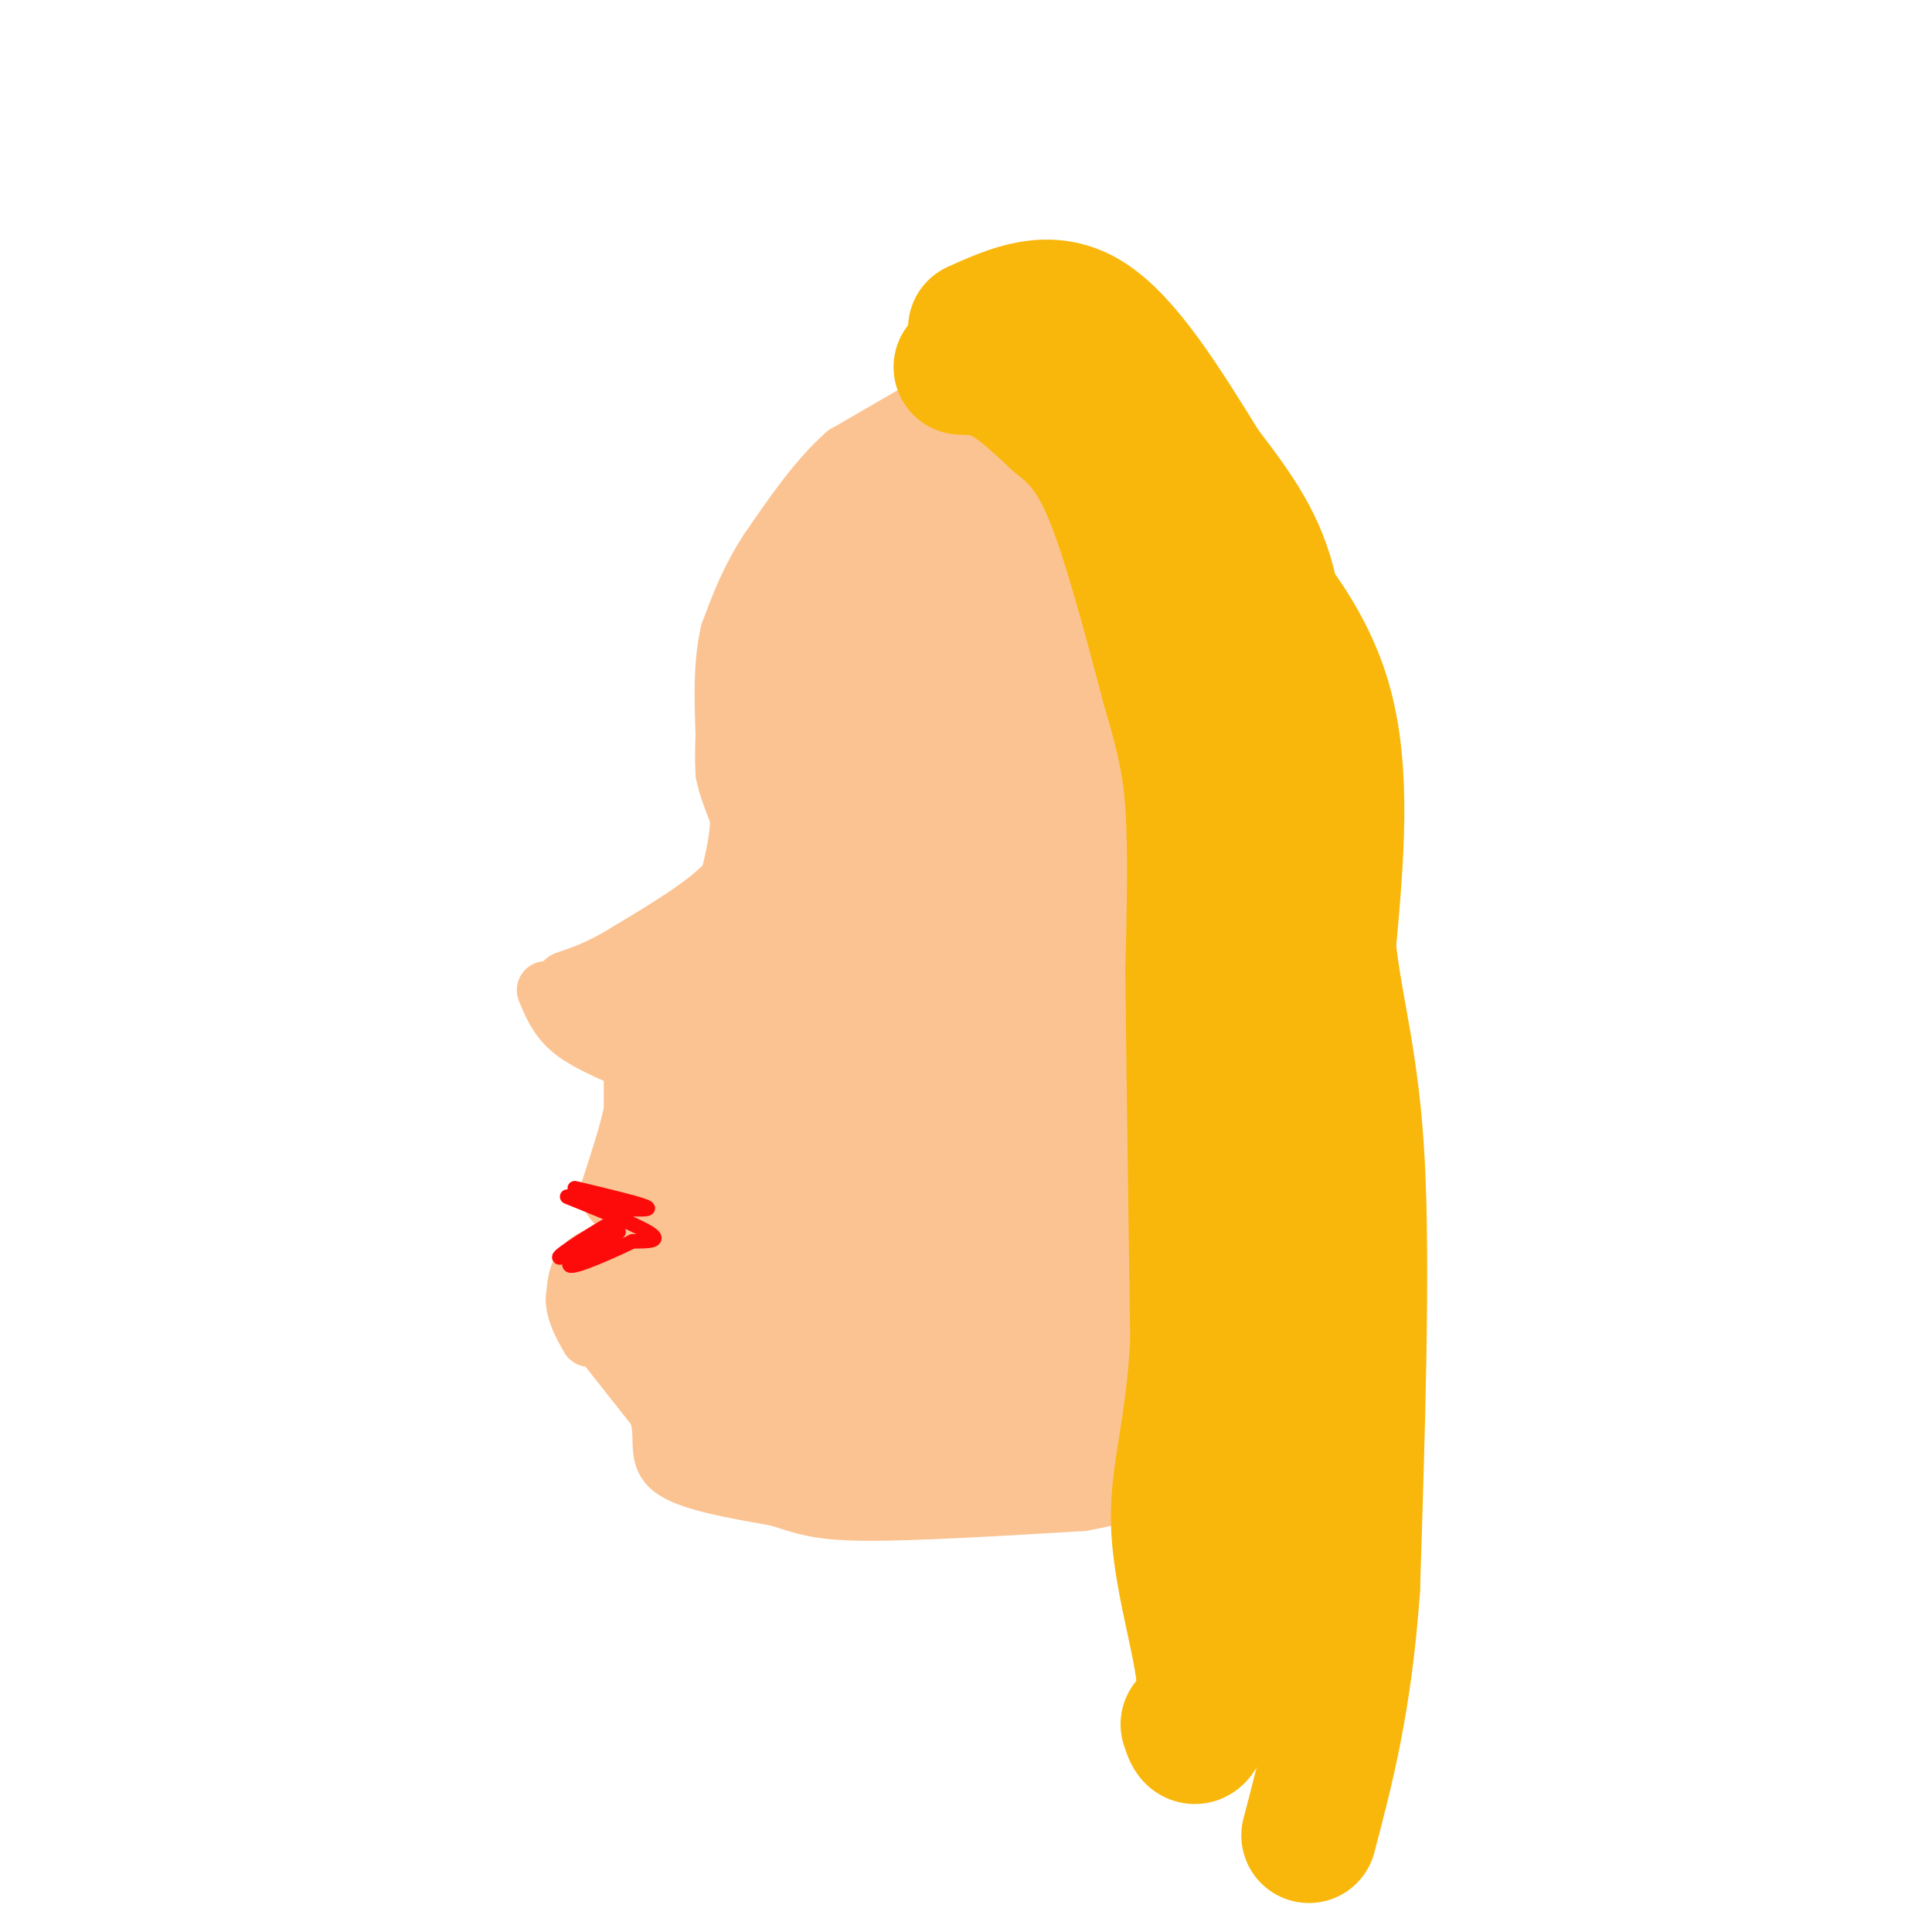 <svg viewBox='0 0 400 400' version='1.1' xmlns='http://www.w3.org/2000/svg' xmlns:xlink='http://www.w3.org/1999/xlink'><g fill='none' stroke='#FCC392' stroke-width='20' stroke-linecap='round' stroke-linejoin='round'><path d='M197,87c0.000,0.000 -12.000,8.000 -12,8'/><path d='M185,95c-5.500,5.000 -13.250,13.500 -21,22'/><path d='M164,117c-4.333,7.667 -4.667,15.833 -5,24'/><path d='M159,141c-1.167,5.333 -1.583,6.667 -2,8'/></g>
<g fill='none' stroke='#FCC392' stroke-width='12' stroke-linecap='round' stroke-linejoin='round'><path d='M194,83c0.000,0.000 -19.000,11.000 -19,11'/><path d='M175,94c-5.833,5.167 -10.917,12.583 -16,20'/><path d='M159,114c-4.000,6.167 -6.000,11.583 -8,17'/><path d='M151,131c-1.500,6.333 -1.250,13.667 -1,21'/><path d='M150,152c-0.167,4.833 -0.083,6.417 0,8'/><path d='M150,160c0.500,2.833 1.750,5.917 3,9'/><path d='M153,169c0.167,3.667 -0.917,8.333 -2,13'/><path d='M151,182c-3.833,4.667 -12.417,9.833 -21,15'/><path d='M130,197c-5.667,3.500 -9.333,4.750 -13,6'/><path d='M113,205c1.167,2.833 2.333,5.667 5,8c2.667,2.333 6.833,4.167 11,6'/><path d='M129,219c2.333,1.833 2.667,3.417 3,5'/><path d='M131,221c0.000,0.000 0.000,9.000 0,9'/><path d='M131,230c-0.833,4.333 -2.917,10.667 -5,17'/><path d='M126,247c1.667,4.333 8.333,6.667 15,9'/><path d='M134,259c-4.750,0.167 -9.500,0.333 -12,2c-2.500,1.667 -2.750,4.833 -3,8'/><path d='M119,269c0.000,2.667 1.500,5.333 3,8'/><path d='M121,273c0.000,0.000 15.000,19.000 15,19'/><path d='M136,292c2.022,5.356 -0.422,9.244 3,12c3.422,2.756 12.711,4.378 22,6'/><path d='M161,310c5.422,1.689 7.978,2.911 18,3c10.022,0.089 27.511,-0.956 45,-2'/><path d='M224,311c11.167,-1.833 16.583,-5.417 22,-9'/><path d='M198,86c8.083,11.833 16.167,23.667 21,33c4.833,9.333 6.417,16.167 8,23'/><path d='M227,142c4.044,15.000 10.156,41.000 13,59c2.844,18.000 2.422,28.000 2,38'/><path d='M242,239c-0.500,15.000 -2.750,33.500 -5,52'/><path d='M237,291c-0.833,10.000 -0.417,9.000 0,8'/></g>
<g fill='none' stroke='#FCC392' stroke-width='28' stroke-linecap='round' stroke-linejoin='round'><path d='M173,250c0.000,0.000 1.000,1.000 1,1'/><path d='M194,276c0.000,0.000 1.000,1.000 1,1'/><path d='M223,293c0.000,0.000 -69.000,-2.000 -69,-2'/><path d='M154,291c-11.655,-0.071 -6.292,0.750 -5,-2c1.292,-2.750 -1.488,-9.071 -4,-13c-2.512,-3.929 -4.756,-5.464 -7,-7'/><path d='M138,269c-2.156,-1.178 -4.044,-0.622 -3,-1c1.044,-0.378 5.022,-1.689 9,-3'/><path d='M144,265c4.393,-1.607 10.875,-4.125 14,-7c3.125,-2.875 2.893,-6.107 0,-10c-2.893,-3.893 -8.446,-8.446 -14,-13'/><path d='M144,235c-3.333,-6.167 -4.667,-15.083 -6,-24'/><path d='M138,211c-2.667,-4.311 -6.333,-3.089 -4,-4c2.333,-0.911 10.667,-3.956 19,-7'/><path d='M153,200c5.821,-3.202 10.875,-7.708 14,-12c3.125,-4.292 4.321,-8.369 4,-14c-0.321,-5.631 -2.161,-12.815 -4,-20'/><path d='M167,154c-0.933,-5.289 -1.267,-8.511 3,-15c4.267,-6.489 13.133,-16.244 22,-26'/><path d='M192,113c6.178,-1.733 10.622,6.933 15,17c4.378,10.067 8.689,21.533 13,33'/><path d='M220,163c3.036,7.738 4.125,10.583 5,19c0.875,8.417 1.536,22.405 1,38c-0.536,15.595 -2.268,32.798 -4,50'/><path d='M222,270c-1.250,12.548 -2.375,18.917 -4,23c-1.625,4.083 -3.750,5.881 -9,7c-5.250,1.119 -13.625,1.560 -22,2'/><path d='M187,302c-8.514,-0.389 -18.797,-2.362 -25,-4c-6.203,-1.638 -8.324,-2.941 -3,-11c5.324,-8.059 18.093,-22.874 26,-29c7.907,-6.126 10.954,-3.563 14,-1'/><path d='M199,257c3.657,1.629 5.798,6.200 7,9c1.202,2.800 1.464,3.829 0,5c-1.464,1.171 -4.655,2.485 -7,3c-2.345,0.515 -3.846,0.233 -2,-2c1.846,-2.233 7.039,-6.416 13,-8c5.961,-1.584 12.691,-0.569 16,0c3.309,0.569 3.199,0.692 1,3c-2.199,2.308 -6.485,6.802 -11,9c-4.515,2.198 -9.257,2.099 -14,2'/><path d='M202,278c-8.224,1.490 -21.783,4.213 -28,-1c-6.217,-5.213 -5.092,-18.364 -3,-19c2.092,-0.636 5.152,11.244 5,16c-0.152,4.756 -3.515,2.388 -6,2c-2.485,-0.388 -4.092,1.203 -5,-4c-0.908,-5.203 -1.117,-17.201 2,-26c3.117,-8.799 9.558,-14.400 16,-20'/><path d='M183,226c7.002,-5.442 16.508,-9.046 19,-8c2.492,1.046 -2.028,6.743 -7,11c-4.972,4.257 -10.396,7.074 -15,3c-4.604,-4.074 -8.389,-15.041 -9,-21c-0.611,-5.959 1.951,-6.912 3,-5c1.049,1.912 0.585,6.689 -3,9c-3.585,2.311 -10.293,2.155 -17,2'/><path d='M154,217c-2.982,-1.991 -1.937,-7.969 0,-12c1.937,-4.031 4.768,-6.116 10,0c5.232,6.116 12.866,20.433 20,25c7.134,4.567 13.767,-0.617 18,0c4.233,0.617 6.067,7.033 7,12c0.933,4.967 0.967,8.483 1,12'/><path d='M210,254c-1.863,-2.428 -7.020,-14.500 -5,-21c2.020,-6.500 11.217,-7.430 10,-9c-1.217,-1.570 -12.848,-3.781 -20,-8c-7.152,-4.219 -9.825,-10.447 -10,-16c-0.175,-5.553 2.149,-10.433 5,-14c2.851,-3.567 6.228,-5.822 12,-7c5.772,-1.178 13.939,-1.279 19,0c5.061,1.279 7.018,3.937 5,5c-2.018,1.063 -8.009,0.532 -14,0'/><path d='M212,184c-5.241,-1.608 -11.345,-5.629 -12,-10c-0.655,-4.371 4.138,-9.093 6,-10c1.862,-0.907 0.793,2.001 -3,4c-3.793,1.999 -10.310,3.090 -17,1c-6.690,-2.090 -13.554,-7.361 -17,-11c-3.446,-3.639 -3.476,-5.646 -2,-9c1.476,-3.354 4.457,-8.054 8,-11c3.543,-2.946 7.646,-4.139 11,-3c3.354,1.139 5.958,4.611 7,8c1.042,3.389 0.521,6.694 0,10'/><path d='M193,153c-0.393,2.590 -1.376,4.065 -2,2c-0.624,-2.065 -0.891,-7.672 0,-11c0.891,-3.328 2.938,-4.379 5,-3c2.062,1.379 4.139,5.188 6,9c1.861,3.812 3.505,7.629 1,14c-2.505,6.371 -9.160,15.298 -14,20c-4.840,4.702 -7.865,5.179 -9,4c-1.135,-1.179 -0.379,-4.015 2,-7c2.379,-2.985 6.380,-6.120 11,-7c4.620,-0.880 9.859,0.494 13,5c3.141,4.506 4.183,12.145 4,18c-0.183,5.855 -1.592,9.928 -3,14'/><path d='M207,211c-1.376,3.834 -3.314,6.418 -4,4c-0.686,-2.418 -0.118,-9.837 1,-14c1.118,-4.163 2.785,-5.069 5,-6c2.215,-0.931 4.977,-1.887 8,0c3.023,1.887 6.307,6.617 8,10c1.693,3.383 1.795,5.419 -1,7c-2.795,1.581 -8.486,2.708 -12,3c-3.514,0.292 -4.849,-0.252 -9,-3c-4.151,-2.748 -11.118,-7.701 -14,-17c-2.882,-9.299 -1.681,-22.942 1,-33c2.681,-10.058 6.840,-16.529 11,-23'/><path d='M201,139c1.333,-10.000 -0.833,-23.500 -3,-37'/><path d='M198,102c-0.833,-5.000 -1.417,1.000 -2,7'/><path d='M140,241c0.000,0.000 0.100,0.100 0.1,0.1'/><path d='M140,241c0.000,0.000 0.100,0.100 0.1,0.1'/></g>
<g fill='none' stroke='#F9B70B' stroke-width='28' stroke-linecap='round' stroke-linejoin='round'><path d='M199,76c2.833,0.083 5.667,0.167 9,2c3.333,1.833 7.167,5.417 11,9'/><path d='M219,87c3.622,2.956 7.178,5.844 11,15c3.822,9.156 7.911,24.578 12,40'/><path d='M242,142c2.978,10.267 4.422,15.933 5,25c0.578,9.067 0.289,21.533 0,34'/><path d='M247,201c0.167,18.500 0.583,47.750 1,77'/><path d='M248,278c-1.064,18.703 -4.223,26.962 -4,37c0.223,10.038 3.829,21.856 5,30c1.171,8.144 -0.094,12.612 -1,14c-0.906,1.388 -1.453,-0.306 -2,-2'/><path d='M202,68c7.583,-3.417 15.167,-6.833 23,-2c7.833,4.833 15.917,17.917 24,31'/><path d='M249,97c6.810,8.905 11.833,15.667 14,26c2.167,10.333 1.476,24.238 0,34c-1.476,9.762 -3.738,15.381 -6,21'/><path d='M257,178c-1.679,6.226 -2.875,11.292 0,27c2.875,15.708 9.821,42.060 12,58c2.179,15.940 -0.411,21.470 -3,27'/><path d='M266,290c-1.333,12.667 -3.167,30.833 -5,49'/><path d='M261,339c-0.833,8.167 -0.417,4.083 0,0'/><path d='M249,108c10.333,11.167 20.667,22.333 25,37c4.333,14.667 2.667,32.833 1,51'/><path d='M275,196c1.533,14.022 4.867,23.578 6,45c1.133,21.422 0.067,54.711 -1,88'/><path d='M280,329c-1.667,23.167 -5.333,37.083 -9,51'/></g>
<g fill='none' stroke='#FD0A0A' stroke-width='3' stroke-linecap='round' stroke-linejoin='round'><path d='M119,246c7.000,1.667 14.000,3.333 15,4c1.000,0.667 -4.000,0.333 -9,0'/><path d='M125,250c-3.964,-0.845 -9.375,-2.958 -7,-2c2.375,0.958 12.536,4.988 16,7c3.464,2.012 0.232,2.006 -3,2'/><path d='M131,257c-3.844,1.867 -11.956,5.533 -13,5c-1.044,-0.533 4.978,-5.267 11,-10'/><path d='M129,252c-1.711,0.444 -11.489,6.556 -13,8c-1.511,1.444 5.244,-1.778 12,-5'/><path d='M128,255c0.667,0.000 -3.667,2.500 -8,5'/></g>
</svg>